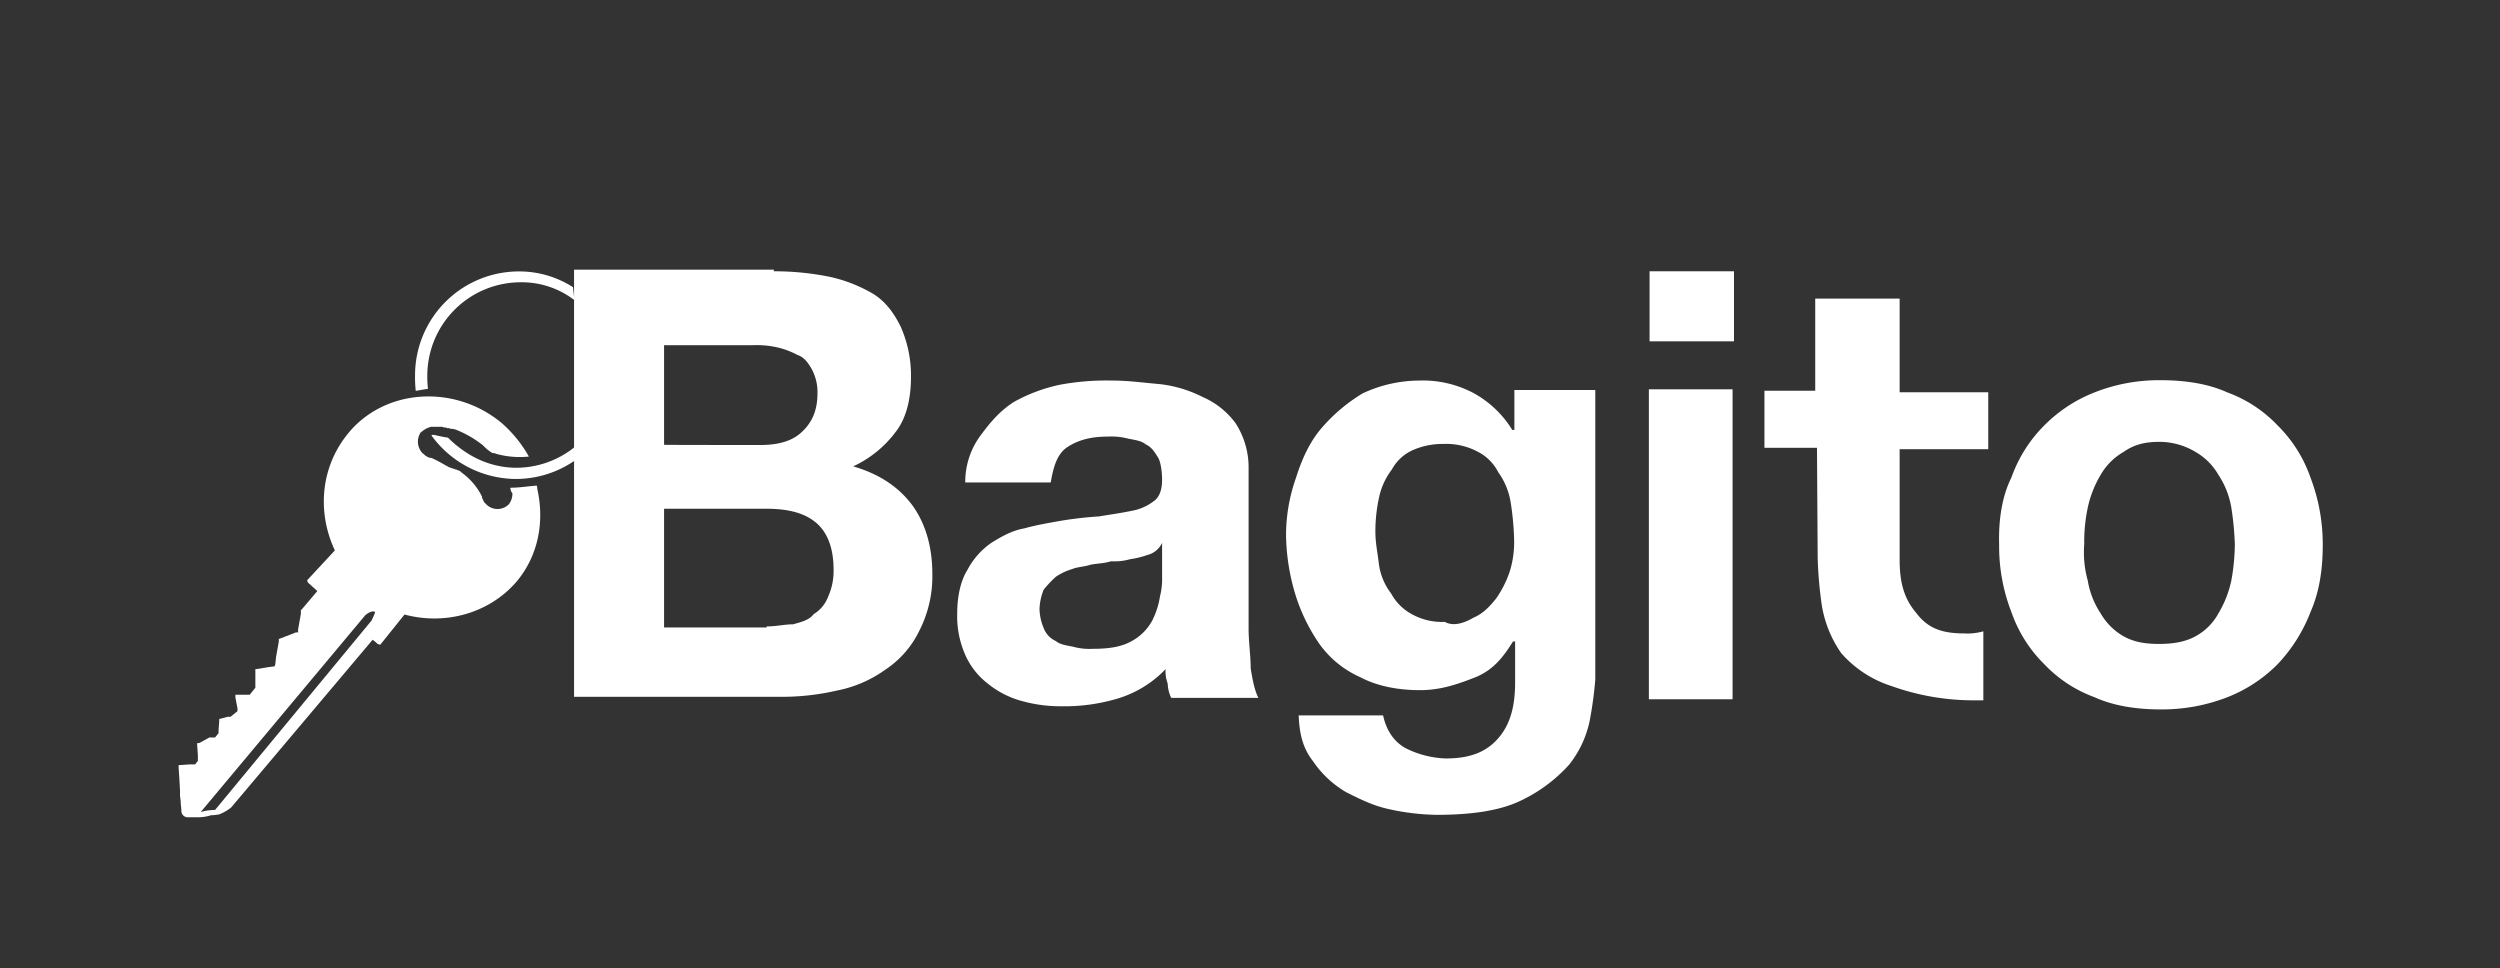 <svg id="Layer_2" data-name="Layer 2" xmlns="http://www.w3.org/2000/svg" viewBox="0 0 713.82 276.4"><rect x="0" y="0" width="713.82" height="276.4" fill="#333333" stroke="none"/><defs><style>.cls-1{fill:#fff;}</style></defs><title>bagito-logo-white</title><path class="cls-1" d="M220.91,77.46a79.83,79.83,0,0,1,16.1,1.6,42.26,42.26,0,0,1,12.4,4.9c3.5,2.2,5.9,5.5,7.8,9.4a34.35,34.35,0,0,1,2.9,14.3c0,5.9-1.2,11.4-4.1,15.3a31.87,31.87,0,0,1-12.4,10.2c7.5,2.2,13.1,5.9,17.1,11.4,3.7,5.3,5.5,11.8,5.5,19.4a34.11,34.11,0,0,1-3.7,16.1,27.85,27.85,0,0,1-9.8,11.2,35,35,0,0,1-13.7,5.9,69.68,69.68,0,0,1-16.1,1.8h-59V77H221l-.1.5Zm-3.8,49.6c4.9,0,8.8-1,11.6-3.5s4.7-5.9,4.7-11.2a13.8,13.8,0,0,0-1.6-6.9c-1-1.8-2.2-3.5-4.1-4.1a22.67,22.67,0,0,0-5.9-2.2,26.86,26.86,0,0,0-6.9-.6h-25.3V127C189.51,127.06,217.11,127.06,217.11,127.06Zm1.8,51.8c2.9,0,5.1-.6,7.5-.6,2.2-.6,4.7-1.2,5.9-2.9a9.76,9.76,0,0,0,4.1-4.9,17.71,17.71,0,0,0,1.6-7.8c0-5.9-1.6-10.6-5.1-13.5s-8.4-3.9-14.1-3.9h-29.2v33.9h29.2C218.91,179.26,218.91,178.86,218.91,178.86Z"/><path class="cls-1" d="M280.11,124.16c2.9-3.9,5.5-6.9,9.4-9.4a46.69,46.69,0,0,1,13.1-4.9,72.57,72.57,0,0,1,14.9-1.2c4.7,0,8.8.6,13.5,1a36,36,0,0,1,12.4,3.7,23.09,23.09,0,0,1,9.4,7.5,23.35,23.35,0,0,1,3.7,13.1v45.5c0,3.9.6,7.8.6,11.4.6,3.7,1.2,6.5,2.2,8.4h-24.9a10.29,10.29,0,0,1-1-4.1,9.75,9.75,0,0,1-.6-4.1,31.51,31.51,0,0,1-13.7,8.4,53.11,53.11,0,0,1-16.1,2.2,41.16,41.16,0,0,1-11.6-1.6,26.21,26.21,0,0,1-9.4-4.9,21,21,0,0,1-6.5-8.4,27.3,27.3,0,0,1-2.2-11.6c0-4.9,1-9.4,2.9-12.4a21.66,21.66,0,0,1,6.9-7.8c2.9-1.8,5.9-3.5,9.4-4.1,3.5-1,7.3-1.6,10.6-2.2,3.7-.6,7.3-1,10.6-1.2,3.7-.6,6.5-1,9.4-1.6a14.54,14.54,0,0,0,6.5-2.9c1.6-1.2,2.2-3.5,2.2-5.9s-.4-5.3-1.2-6.5c-1-1.6-1.8-2.9-3.5-3.7-1.2-1-2.9-1.2-4.9-1.6a19.11,19.11,0,0,0-5.9-.6c-4.9,0-8.4,1-11.4,2.9s-4.1,5.5-4.9,10.2h-24.4A22.22,22.22,0,0,1,280.11,124.16Zm47.5,34.3a24.9,24.9,0,0,1-4.9,1.2,16.62,16.62,0,0,1-5.5.6c-1.8.6-3.9.6-5.9,1-1.8.6-3.7.6-5.1,1.2a17,17,0,0,0-4.7,2.2,30.21,30.21,0,0,0-3.5,3.7,15.84,15.84,0,0,0-1.2,5.5,14.87,14.87,0,0,0,1.2,5.5,6.66,6.66,0,0,0,3.5,3.7c1.2,1,2.9,1.2,4.9,1.6a17.22,17.22,0,0,0,5.5.6c4.9,0,8.4-.6,11.2-2.2a14.51,14.51,0,0,0,5.9-5.9,23.07,23.07,0,0,0,2.2-6.9,19.84,19.84,0,0,0,.6-5.5V155A6.29,6.29,0,0,1,327.61,158.46Z"/><path class="cls-1" d="M453.91,205.76a29.83,29.83,0,0,1-5.9,12.6,43.78,43.78,0,0,1-13.7,10.2c-5.9,2.9-14.1,4.1-24.1,4.1a66.85,66.85,0,0,1-13.5-1.6c-4.7-1-8.4-2.9-12.4-4.9a29.21,29.21,0,0,1-9.4-8.8c-2.9-3.7-3.9-7.8-4.1-13.1h24.1c1,4.7,3.5,7.8,6.5,9.4a27.47,27.47,0,0,0,11.4,2.9c6.9,0,11.6-1.8,15.1-5.9s4.7-9.4,4.7-15.9v-11.6H432c-2.9,4.7-5.9,8.4-11.2,10.4-5.1,2-9.8,3.5-15.3,3.5-6.5,0-12.4-1.2-17.1-3.7a28.59,28.59,0,0,1-11.6-9.4,51.46,51.46,0,0,1-6.9-14.1,61.12,61.12,0,0,1-2.7-17.1,49.44,49.44,0,0,1,2.9-16.5c1.6-5.1,3.9-10.2,7.3-14.1a48.76,48.76,0,0,1,11.6-9.8,38.33,38.33,0,0,1,16.3-3.7,30.84,30.84,0,0,1,15.3,3.5,29.72,29.72,0,0,1,11.2,10.6h.6v-11.4h23.1V194A111.81,111.81,0,0,1,453.91,205.76Zm-33.2-29.4c2.9-1.2,4.9-3.5,6.5-5.5a30,30,0,0,0,3.9-7.8,28.19,28.19,0,0,0,1.2-9.4,79.82,79.82,0,0,0-1-10.4,20,20,0,0,0-3.5-8.4,13.45,13.45,0,0,0-5.9-5.9,19.18,19.18,0,0,0-9.8-2.2,21,21,0,0,0-8.8,1.8,12.71,12.71,0,0,0-5.9,5.5,20,20,0,0,0-3.7,8.2,45.17,45.17,0,0,0-1,9.4c0,3.5.6,5.9,1,9.4a17.7,17.7,0,0,0,3.5,8.4,14.51,14.51,0,0,0,5.9,5.9,17.69,17.69,0,0,0,9.4,2.2C414.91,178.86,417.81,178.06,420.71,176.36Z"/><path class="cls-1" d="M471,97.46v-20h24.1v20Zm23.7,13.7v88.5h-23.9v-88.5Z"/><path class="cls-1" d="M574.31,136.36a39.83,39.83,0,0,1,9.4-14.9,41.4,41.4,0,0,1,14.3-9.4,49.92,49.92,0,0,1,19-3.5c6.9,0,13.5,1,19,3.5a37.56,37.56,0,0,1,14.3,9.4,38.82,38.82,0,0,1,9.4,14.9,53.35,53.35,0,0,1,3.5,19.2c0,7.2-1,13.5-3.5,19.2a45.22,45.22,0,0,1-9.4,14.9,41.4,41.4,0,0,1-14.3,9.4,51.46,51.46,0,0,1-19,3.5c-7,0-13.5-1-19-3.5a37.56,37.56,0,0,1-14.3-9.4,38.82,38.82,0,0,1-9.4-14.9,51.76,51.76,0,0,1-3.5-19.2C570.61,148.46,571.61,141.76,574.31,136.36Zm21.8,29.4a24.06,24.06,0,0,0,3.7,9.4,17.62,17.62,0,0,0,6.5,6.5c2.9,1.6,5.9,2.2,10.2,2.2,4.1,0,7.5-.6,10.4-2.2a16.26,16.26,0,0,0,6.5-6.5,30.77,30.77,0,0,0,3.7-9.4,61,61,0,0,0,1-10.4,87.26,87.26,0,0,0-1-10.4,24.06,24.06,0,0,0-3.7-9.4,17.62,17.62,0,0,0-6.5-6.5,20,20,0,0,0-10.4-2.9c-4.5,0-7.5,1-10.2,2.9a17.62,17.62,0,0,0-6.5,6.5,30.77,30.77,0,0,0-3.7,9.4,47,47,0,0,0-1,10.4A30,30,0,0,0,596.11,165.76Z"/><path class="cls-1" d="M153.21,138.66c-2.7.2-4.9.6-7.5.6a2.66,2.66,0,0,0,.6,1.6,5,5,0,0,1-1,3.1,4.53,4.53,0,0,1-6.3.2l-.8-.8c-.2-.6-.6-1-.6-1.6a18.63,18.63,0,0,0-5.9-6.9,1.7,1.7,0,0,0-1-.6c-.2,0-.2-.2-.6-.2h0c-.2,0-.2-.2-.6-.2h0c-.2,0-.2-.2-.6-.2h0c-.2,0-.2-.2-.6-.2-1.8-1-3.5-2-5.1-2.7a2.66,2.66,0,0,1-1.6-.6c-.2,0-.6-.6-.8-.6a4.74,4.74,0,0,1-.8-5.9c0-.2,0-.2.2-.2a6.27,6.27,0,0,1,2.9-1.6h2.8a1.2,1.2,0,0,1,.8.2h.2a1.2,1.2,0,0,1,.8.2h.2a1.2,1.2,0,0,1,.8.2h.6l.8.2h0a30.44,30.44,0,0,1,7.8,4.5,11.79,11.79,0,0,0,2.7,2.2,2.17,2.17,0,0,1,1,.2,25,25,0,0,0,9.4.8,36.22,36.22,0,0,0-7.8-9.6c-13.5-11.2-33.5-9.8-43.9,3.1-7.8,9.6-8.8,22.4-3.7,33.3l-7.8,8.4c-.2.2,0,.8.6,1.2l2.2,2-4.5,5.3s0,.2-.2,0v1.2l-.8,4.5v.8h-.6l-4.1,1.6-.6.2s0,.2-.2,0v.8l-.8,4.5-.2,2-.2.6-1.6.2-3.7.6h-.2v5.3l-1.6,2h-4.1v.8l.6,3.1v.8l-2,1.6H65l-2.2.6h-.2v.6l-.2,2.7v.8l-1,1.2h-1.6l-2.9,1.6h-.6v.6l.2,2.9v1.6l-.8,1h-1.6l-2.9.2H51v.8l.2,2.9.2,3.5h0v1.6l.2,1.6c0,1,.2,2,.2,2.9a1.82,1.82,0,0,0,1.8,1.6h2.6a12.65,12.65,0,0,0,4.1-.6h.2c1,0,1.6-.2,2-.2a12.9,12.9,0,0,0,3.5-2l40.4-47.9,1,.8a1.56,1.56,0,0,0,1.2.6l6.9-8.6c11.4,3.1,24.1-.2,32-9.4,6.3-7.5,8-17.3,5.9-26.5C153.41,138.66,153.21,138.66,153.21,138.66Zm-47.1,38.5-44.7,54.1a14.53,14.53,0,0,0-4.1.6l46.9-56.1c.6-.6,2.2-1.6,2.9-1C107.11,175,106.11,177.16,106.11,177.16Z"/><path class="cls-1" d="M519,159.26a115.56,115.56,0,0,0,1.2,13.7,33.09,33.09,0,0,0,5.5,13.5,31.87,31.87,0,0,0,14.3,9.4,69.4,69.4,0,0,0,24.1,4.1h2.2v-19.7a16.62,16.62,0,0,1-5.5.6c-6.9,0-10.6-1.8-13.7-5.9-3.5-4.1-4.7-8.8-4.7-15.1v-31.6h25.3V112h-25.3V85.26h-24.1v26.3h-14.5v16.3h15l.2,31.4"/><path class="cls-1" d="M163.61,82a28.41,28.41,0,0,0-15.5-4.5,29.66,29.66,0,0,0-29.6,29.6,33.89,33.89,0,0,0,.2,4.5l3.5-.6a25.49,25.49,0,0,1-.2-3.9,26.68,26.68,0,0,1,26.5-26.5,24.68,24.68,0,0,1,15.5,5.1"/><path class="cls-1" d="M173.41,101.36a18.46,18.46,0,0,1,.6,5.7,26.68,26.68,0,0,1-26.5,26.5c-7.8,0-14.5-3.5-19.6-8.6-1.6-.2-3.9-.8-4.1-.8s-.6,0-.6.2a30,30,0,0,0,24.1,12.4,29.66,29.66,0,0,0,29.6-29.6,23.17,23.17,0,0,0-.8-6.5A26.69,26.69,0,0,0,173.41,101.36Z"/></svg>